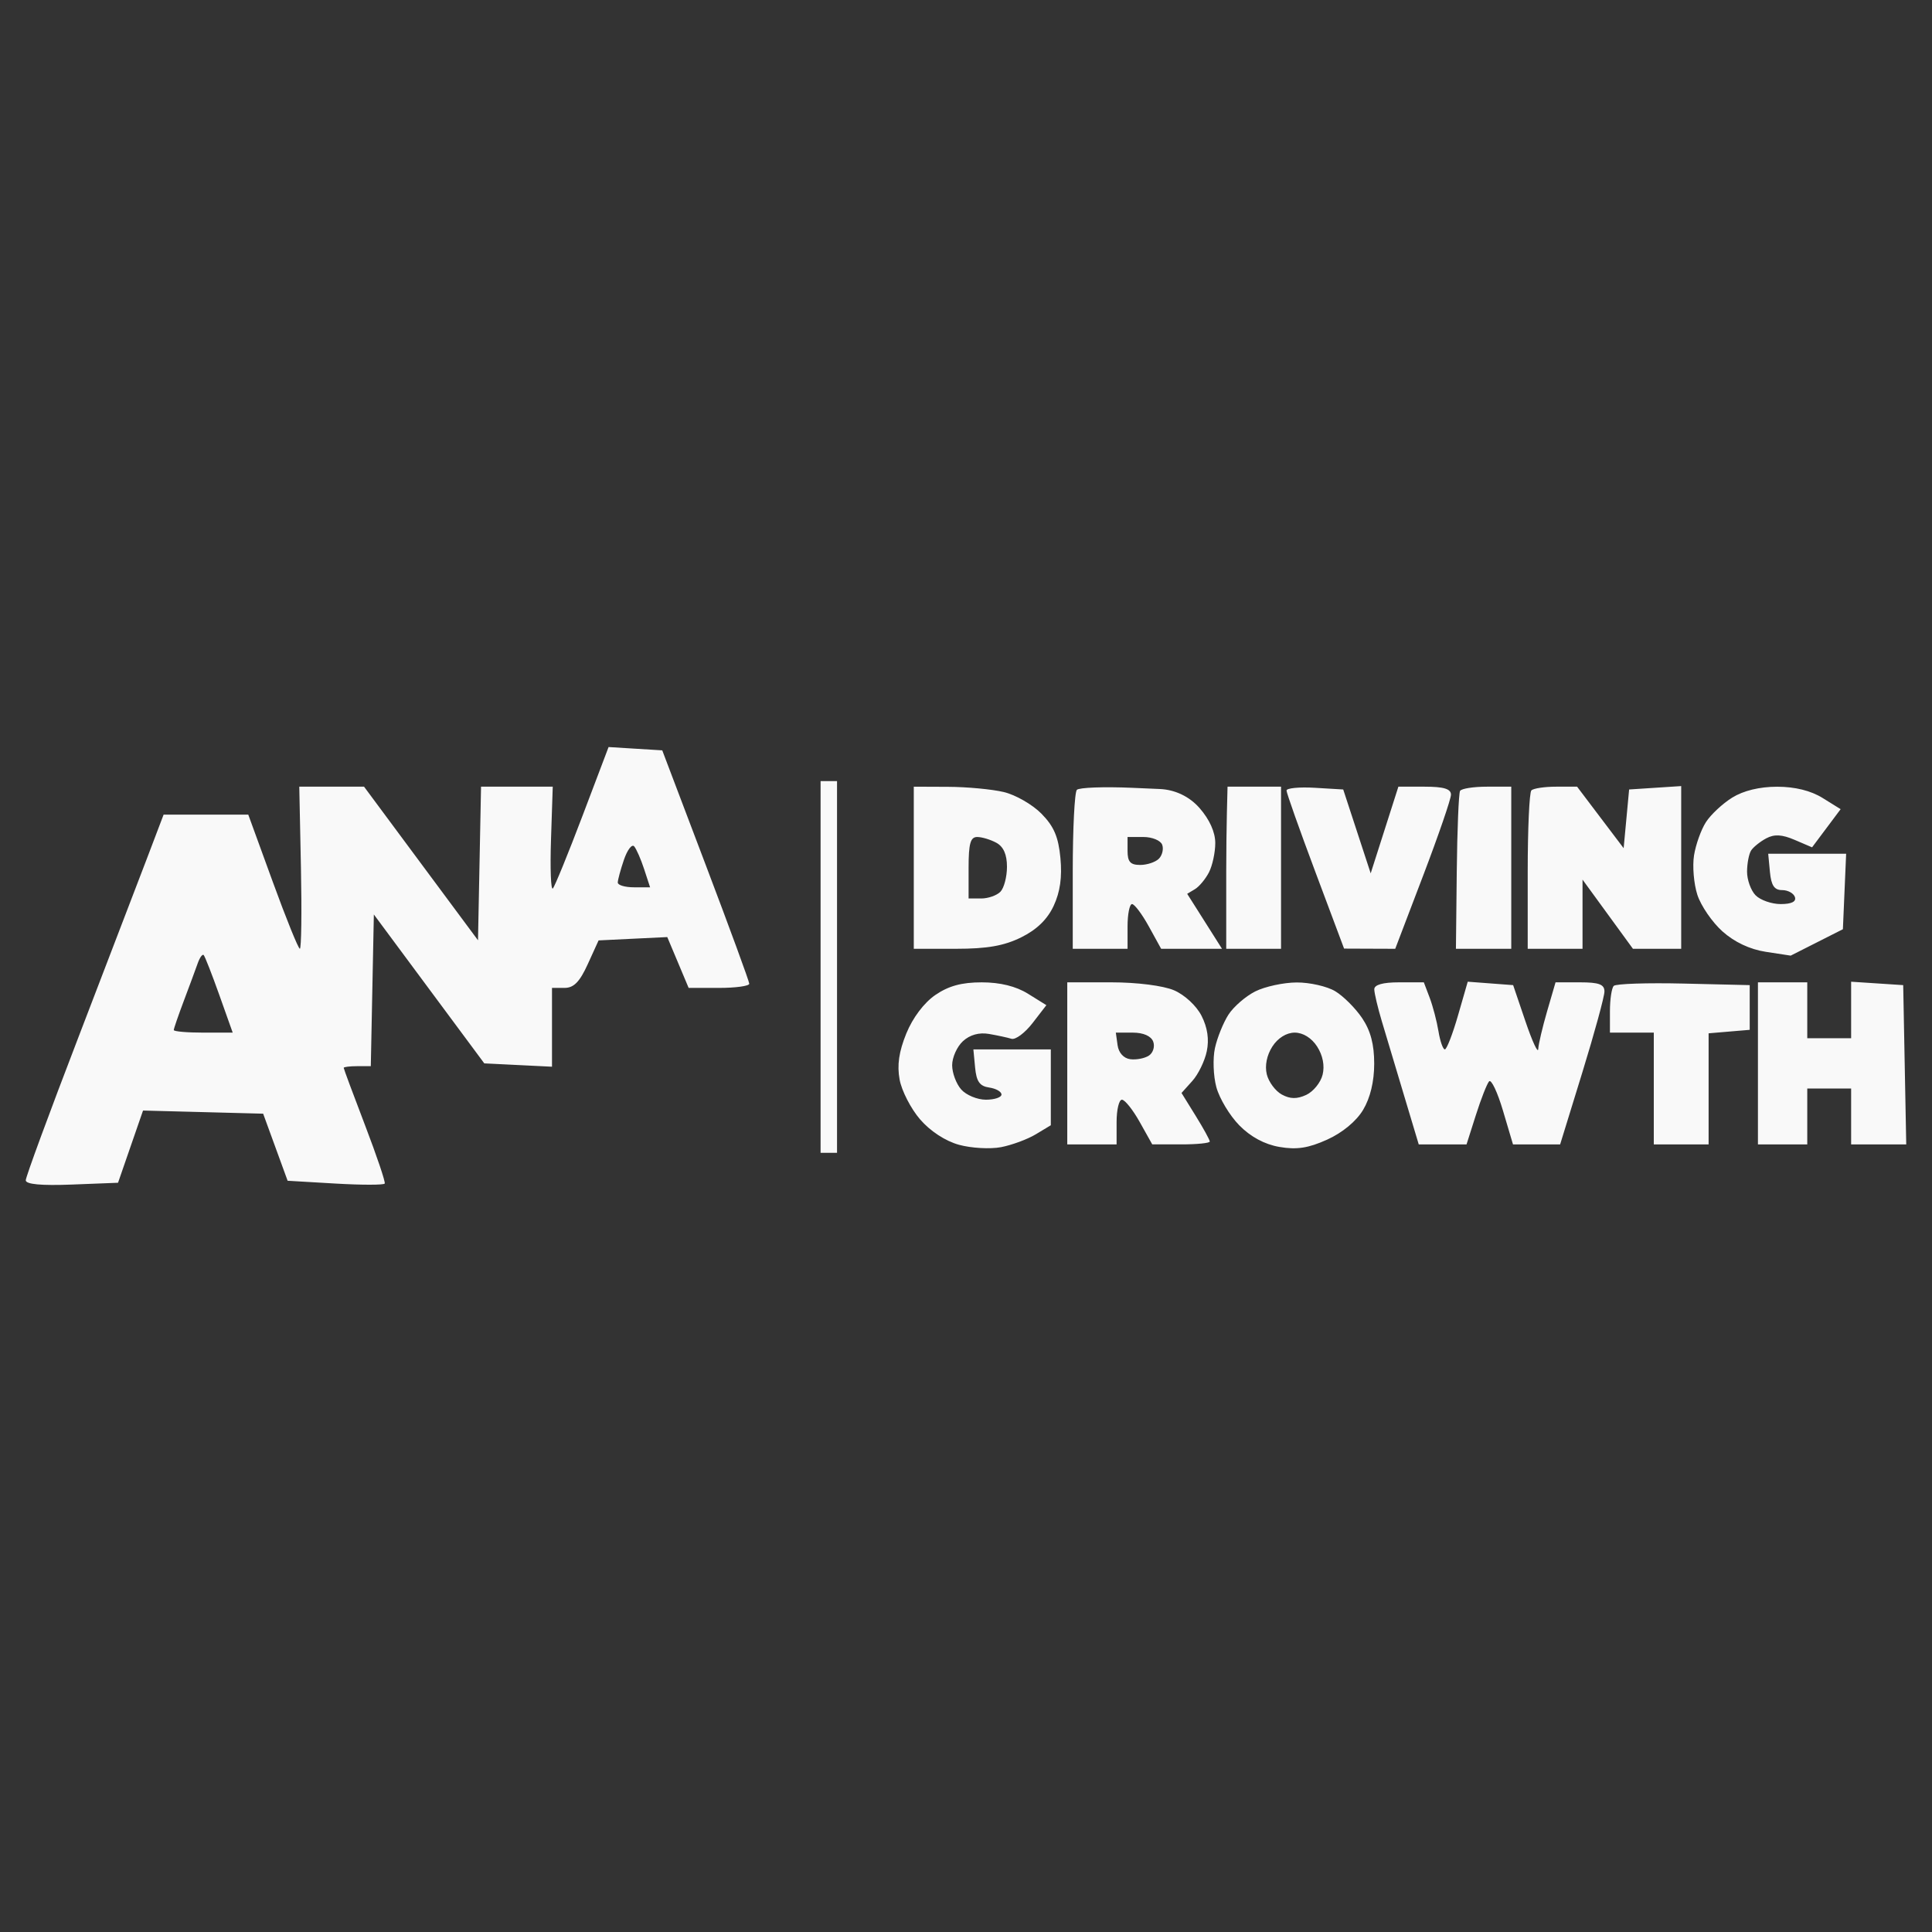 <?xml version="1.0" encoding="UTF-8"?> <svg xmlns="http://www.w3.org/2000/svg" width="150" height="150" viewBox="0 0 150 150" fill="none"><rect x="0" y="0" width="150" height="150" fill="#333333" stroke="none"/><path fill-rule="evenodd" clip-rule="evenodd" d="M45.227 63.336C44.114 66.272 43.078 68.811 42.924 68.979C42.77 69.147 42.705 67.438 42.78 65.181L42.915 61.078H40.132H37.348L37.23 67.041L37.112 73.004L32.688 67.041L28.265 61.078H25.751H23.236L23.365 67.372C23.435 70.833 23.397 73.662 23.28 73.66C23.163 73.657 22.214 71.313 21.172 68.451L19.276 63.248H15.989H12.702L11.424 66.612C10.721 68.462 8.314 74.742 6.074 80.569C3.833 86.396 2 91.376 2 91.636C1.999 91.95 3.199 92.061 5.581 91.969L9.164 91.829L10.134 89.026L11.105 86.222L15.768 86.344L20.431 86.466L21.381 89.07L22.331 91.674L26.039 91.891C28.079 92.01 29.803 92.01 29.87 91.891C29.938 91.772 29.248 89.731 28.339 87.356C27.429 84.981 26.685 82.98 26.685 82.908C26.685 82.836 27.158 82.777 27.737 82.777H28.789L28.907 76.889L29.026 71L33.313 76.781L37.6 82.56L40.229 82.69L42.857 82.819V79.76V76.701H43.826C44.55 76.701 45.006 76.236 45.634 74.857L46.474 73.013L49.141 72.883L51.807 72.754L52.637 74.728L53.466 76.701H55.822C57.118 76.701 58.175 76.555 58.173 76.376C58.17 76.197 56.649 72.047 54.792 67.154L51.417 58.257L49.334 58.129L47.25 58L45.227 63.336ZM63.71 60.644V89.504H64.987V75.142V60.644H64.349H63.71ZM70.946 67.371V73.664H74.216C76.64 73.664 77.951 73.434 79.283 72.777C80.495 72.179 81.317 71.38 81.807 70.329C82.309 69.249 82.471 68.105 82.331 66.618C82.176 64.977 81.829 64.164 80.862 63.178C80.165 62.468 78.846 61.709 77.93 61.493C77.014 61.276 75.069 61.094 73.606 61.089L70.946 61.078V67.371ZM83.607 61.324C83.431 61.507 83.288 64.358 83.288 67.66V73.664H85.416H87.543V71.928C87.543 70.973 87.7 70.192 87.891 70.192C88.082 70.192 88.668 70.973 89.195 71.928L90.151 73.664H92.514H94.876L94.189 72.579C93.811 71.982 93.203 71.022 92.838 70.445L92.173 69.396L92.776 69.034C93.107 68.836 93.597 68.246 93.865 67.725C94.133 67.203 94.353 66.181 94.353 65.454C94.353 64.609 93.91 63.625 93.131 62.735V62.735C92.35 61.844 91.239 61.311 90.056 61.259L87.917 61.166C85.722 61.07 83.782 61.141 83.607 61.324ZM95.306 61.078C95.306 61.078 95.204 64.358 95.204 67.66V73.664H97.332H99.46V67.371V61.078H97.616C96.601 61.078 95.306 61.078 95.306 61.078ZM99.885 61.376C99.885 61.565 100.891 64.404 102.12 67.685L104.354 73.649L106.34 73.657L108.326 73.664L110.49 67.989C111.679 64.869 112.653 62.037 112.653 61.697C112.653 61.248 112.095 61.078 110.611 61.078H108.57L107.495 64.442L106.42 67.805L105.354 64.55L104.287 61.295L102.086 61.164C100.876 61.092 99.885 61.188 99.885 61.376ZM113.36 61.404C113.254 61.583 113.137 64.415 113.102 67.696L113.038 73.664H115.186H117.334V67.371V61.078H115.444C114.405 61.078 113.467 61.224 113.36 61.404ZM118.895 61.368C118.739 61.526 118.611 64.358 118.611 67.66V73.664H120.739H122.867V70.978V68.293L124.824 70.978L126.781 73.664H128.654H130.528V67.347V61.031L128.506 61.163L126.485 61.295L126.272 63.574L126.059 65.853L124.252 63.466L122.446 61.078H120.812C119.914 61.078 119.051 61.208 118.895 61.368ZM134.487 61.927C133.739 62.392 132.821 63.249 132.447 63.832C132.072 64.415 131.657 65.575 131.524 66.41C131.391 67.245 131.507 68.623 131.782 69.472C132.057 70.322 132.933 71.599 133.728 72.311C134.658 73.144 135.86 73.71 137.101 73.9L139.029 74.195L141.056 73.17L143.082 72.145L143.208 69.215L143.334 66.286H140.308H137.283L137.417 67.696C137.516 68.749 137.757 69.107 138.364 69.107C138.812 69.107 139.259 69.351 139.357 69.649C139.474 70.004 139.091 70.192 138.254 70.192C137.549 70.192 136.671 69.885 136.303 69.51C135.936 69.135 135.638 68.305 135.641 67.666C135.645 67.026 135.788 66.288 135.96 66.026C136.132 65.763 136.659 65.341 137.13 65.089C137.757 64.753 138.351 64.785 139.338 65.208L140.689 65.787L141.797 64.306L142.906 62.824L141.504 61.953C140.595 61.387 139.357 61.081 137.975 61.081C136.615 61.081 135.357 61.387 134.487 61.927ZM77.358 65.433C77.913 65.737 78.181 66.343 78.181 67.299C78.181 68.079 77.951 68.951 77.67 69.237C77.389 69.523 76.719 69.758 76.18 69.758H75.201V67.371C75.201 65.494 75.344 64.984 75.868 64.984C76.234 64.984 76.905 65.186 77.358 65.433ZM90.231 65.582C90.355 65.911 90.241 66.399 89.979 66.667C89.716 66.935 89.061 67.154 88.522 67.154C87.762 67.154 87.543 66.912 87.543 66.069V64.984H88.775C89.452 64.984 90.107 65.253 90.231 65.582ZM50.011 67.479L50.473 68.89H49.219C48.529 68.89 47.964 68.724 47.964 68.521C47.964 68.317 48.179 67.522 48.442 66.752C48.706 65.982 49.062 65.513 49.236 65.71C49.408 65.908 49.758 66.704 50.011 67.479ZM17.027 77.25L18.067 80.173H15.78C14.521 80.173 13.492 80.083 13.492 79.972C13.492 79.862 13.845 78.837 14.276 77.694C14.707 76.551 15.19 75.247 15.349 74.795C15.509 74.343 15.717 74.053 15.813 74.15C15.909 74.247 16.455 75.643 17.027 77.25ZM72.614 77.254C71.74 77.856 70.861 79.022 70.366 80.239C69.791 81.654 69.639 82.699 69.846 83.818C70.005 84.688 70.719 86.076 71.431 86.903C72.222 87.821 73.4 88.592 74.457 88.882C75.409 89.144 76.876 89.226 77.716 89.066C78.557 88.905 79.771 88.456 80.415 88.069L81.585 87.364V84.419V81.475H78.579H75.573L75.707 82.886C75.809 83.967 76.063 84.329 76.797 84.435C77.324 84.511 77.755 84.755 77.755 84.978C77.755 85.199 77.21 85.381 76.544 85.381C75.878 85.381 75.016 85.024 74.629 84.587C74.242 84.151 73.925 83.302 73.925 82.702C73.925 82.101 74.3 81.264 74.759 80.84C75.298 80.343 76.014 80.142 76.781 80.274C77.434 80.386 78.221 80.556 78.53 80.651C78.839 80.746 79.575 80.198 80.166 79.433L81.241 78.041L79.817 77.156C78.877 76.571 77.656 76.27 76.222 76.269C74.666 76.268 73.643 76.547 72.614 77.254ZM82.862 82.56V88.853H84.777H86.692V87.117C86.692 86.162 86.878 85.381 87.105 85.381C87.332 85.381 87.955 86.161 88.488 87.114L89.459 88.847L91.693 88.85C92.922 88.852 93.927 88.751 93.927 88.627C93.927 88.503 93.434 87.604 92.83 86.63L91.733 84.858L92.571 83.926C93.033 83.413 93.538 82.374 93.695 81.615C93.886 80.695 93.751 79.781 93.288 78.869C92.891 78.087 91.974 77.237 91.147 76.884C90.303 76.525 88.272 76.268 86.28 76.268H82.862V82.56ZM97.459 76.972C96.71 77.349 95.771 78.163 95.374 78.782C94.977 79.4 94.507 80.561 94.33 81.363C94.152 82.164 94.201 83.534 94.437 84.406C94.673 85.278 95.473 86.611 96.216 87.368C97.095 88.264 98.181 88.85 99.335 89.048C100.672 89.279 101.578 89.14 103.037 88.482C104.222 87.948 105.303 87.053 105.831 86.17C106.387 85.24 106.692 83.972 106.693 82.587C106.694 81.087 106.413 80.025 105.757 79.048C105.241 78.28 104.301 77.34 103.669 76.96C103.037 76.579 101.688 76.272 100.671 76.278C99.654 76.283 98.208 76.596 97.459 76.972ZM106.699 76.81C106.702 77.109 106.967 78.231 107.289 79.305C107.61 80.379 108.386 82.967 109.012 85.056L110.151 88.853H112.006H113.861L114.586 86.575C114.985 85.321 115.447 84.143 115.613 83.957C115.779 83.77 116.265 84.795 116.692 86.235L117.469 88.853H119.299H121.128L122.849 83.271C123.795 80.2 124.569 77.369 124.569 76.978C124.569 76.426 124.145 76.268 122.671 76.268H120.772L120.117 78.516C119.757 79.753 119.447 81.071 119.429 81.446C119.411 81.82 118.965 80.857 118.438 79.305L117.48 76.485L115.717 76.352L113.955 76.219L113.197 78.847C112.781 80.292 112.321 81.475 112.177 81.475C112.032 81.475 111.809 80.84 111.682 80.065C111.555 79.289 111.247 78.118 110.999 77.461L110.546 76.268H108.621C107.361 76.268 106.697 76.456 106.699 76.81ZM125.291 76.544C125.128 76.71 124.995 77.595 124.995 78.51V80.173H126.697H128.4V84.513V88.853H130.528H132.656V84.539V80.226L134.251 80.091L135.847 79.956V78.221V76.485L130.717 76.364C127.896 76.297 125.454 76.378 125.291 76.544ZM136.486 82.56V88.853H138.401H140.316V86.683V84.513H142.018H143.721V86.683V88.853H145.86H148L147.882 82.669L147.764 76.485L145.742 76.352L143.721 76.22V78.414V80.607H142.018H140.316V78.438V76.268H138.401H136.486V82.56ZM89.534 80.868C89.678 81.25 89.528 81.74 89.202 81.956C88.875 82.171 88.224 82.298 87.756 82.237C87.241 82.17 86.852 81.741 86.769 81.15L86.633 80.173H87.953C88.77 80.173 89.372 80.438 89.534 80.868ZM102.263 81.255C102.703 81.94 102.859 82.742 102.687 83.44C102.538 84.046 101.966 84.751 101.417 85.007C100.698 85.34 100.166 85.333 99.519 84.979C99.024 84.709 98.5 84.004 98.354 83.413C98.189 82.745 98.353 81.927 98.784 81.255C99.213 80.589 99.88 80.173 100.524 80.173C101.167 80.173 101.835 80.589 102.263 81.255Z" fill="#F9F9F9"></path></svg> 
